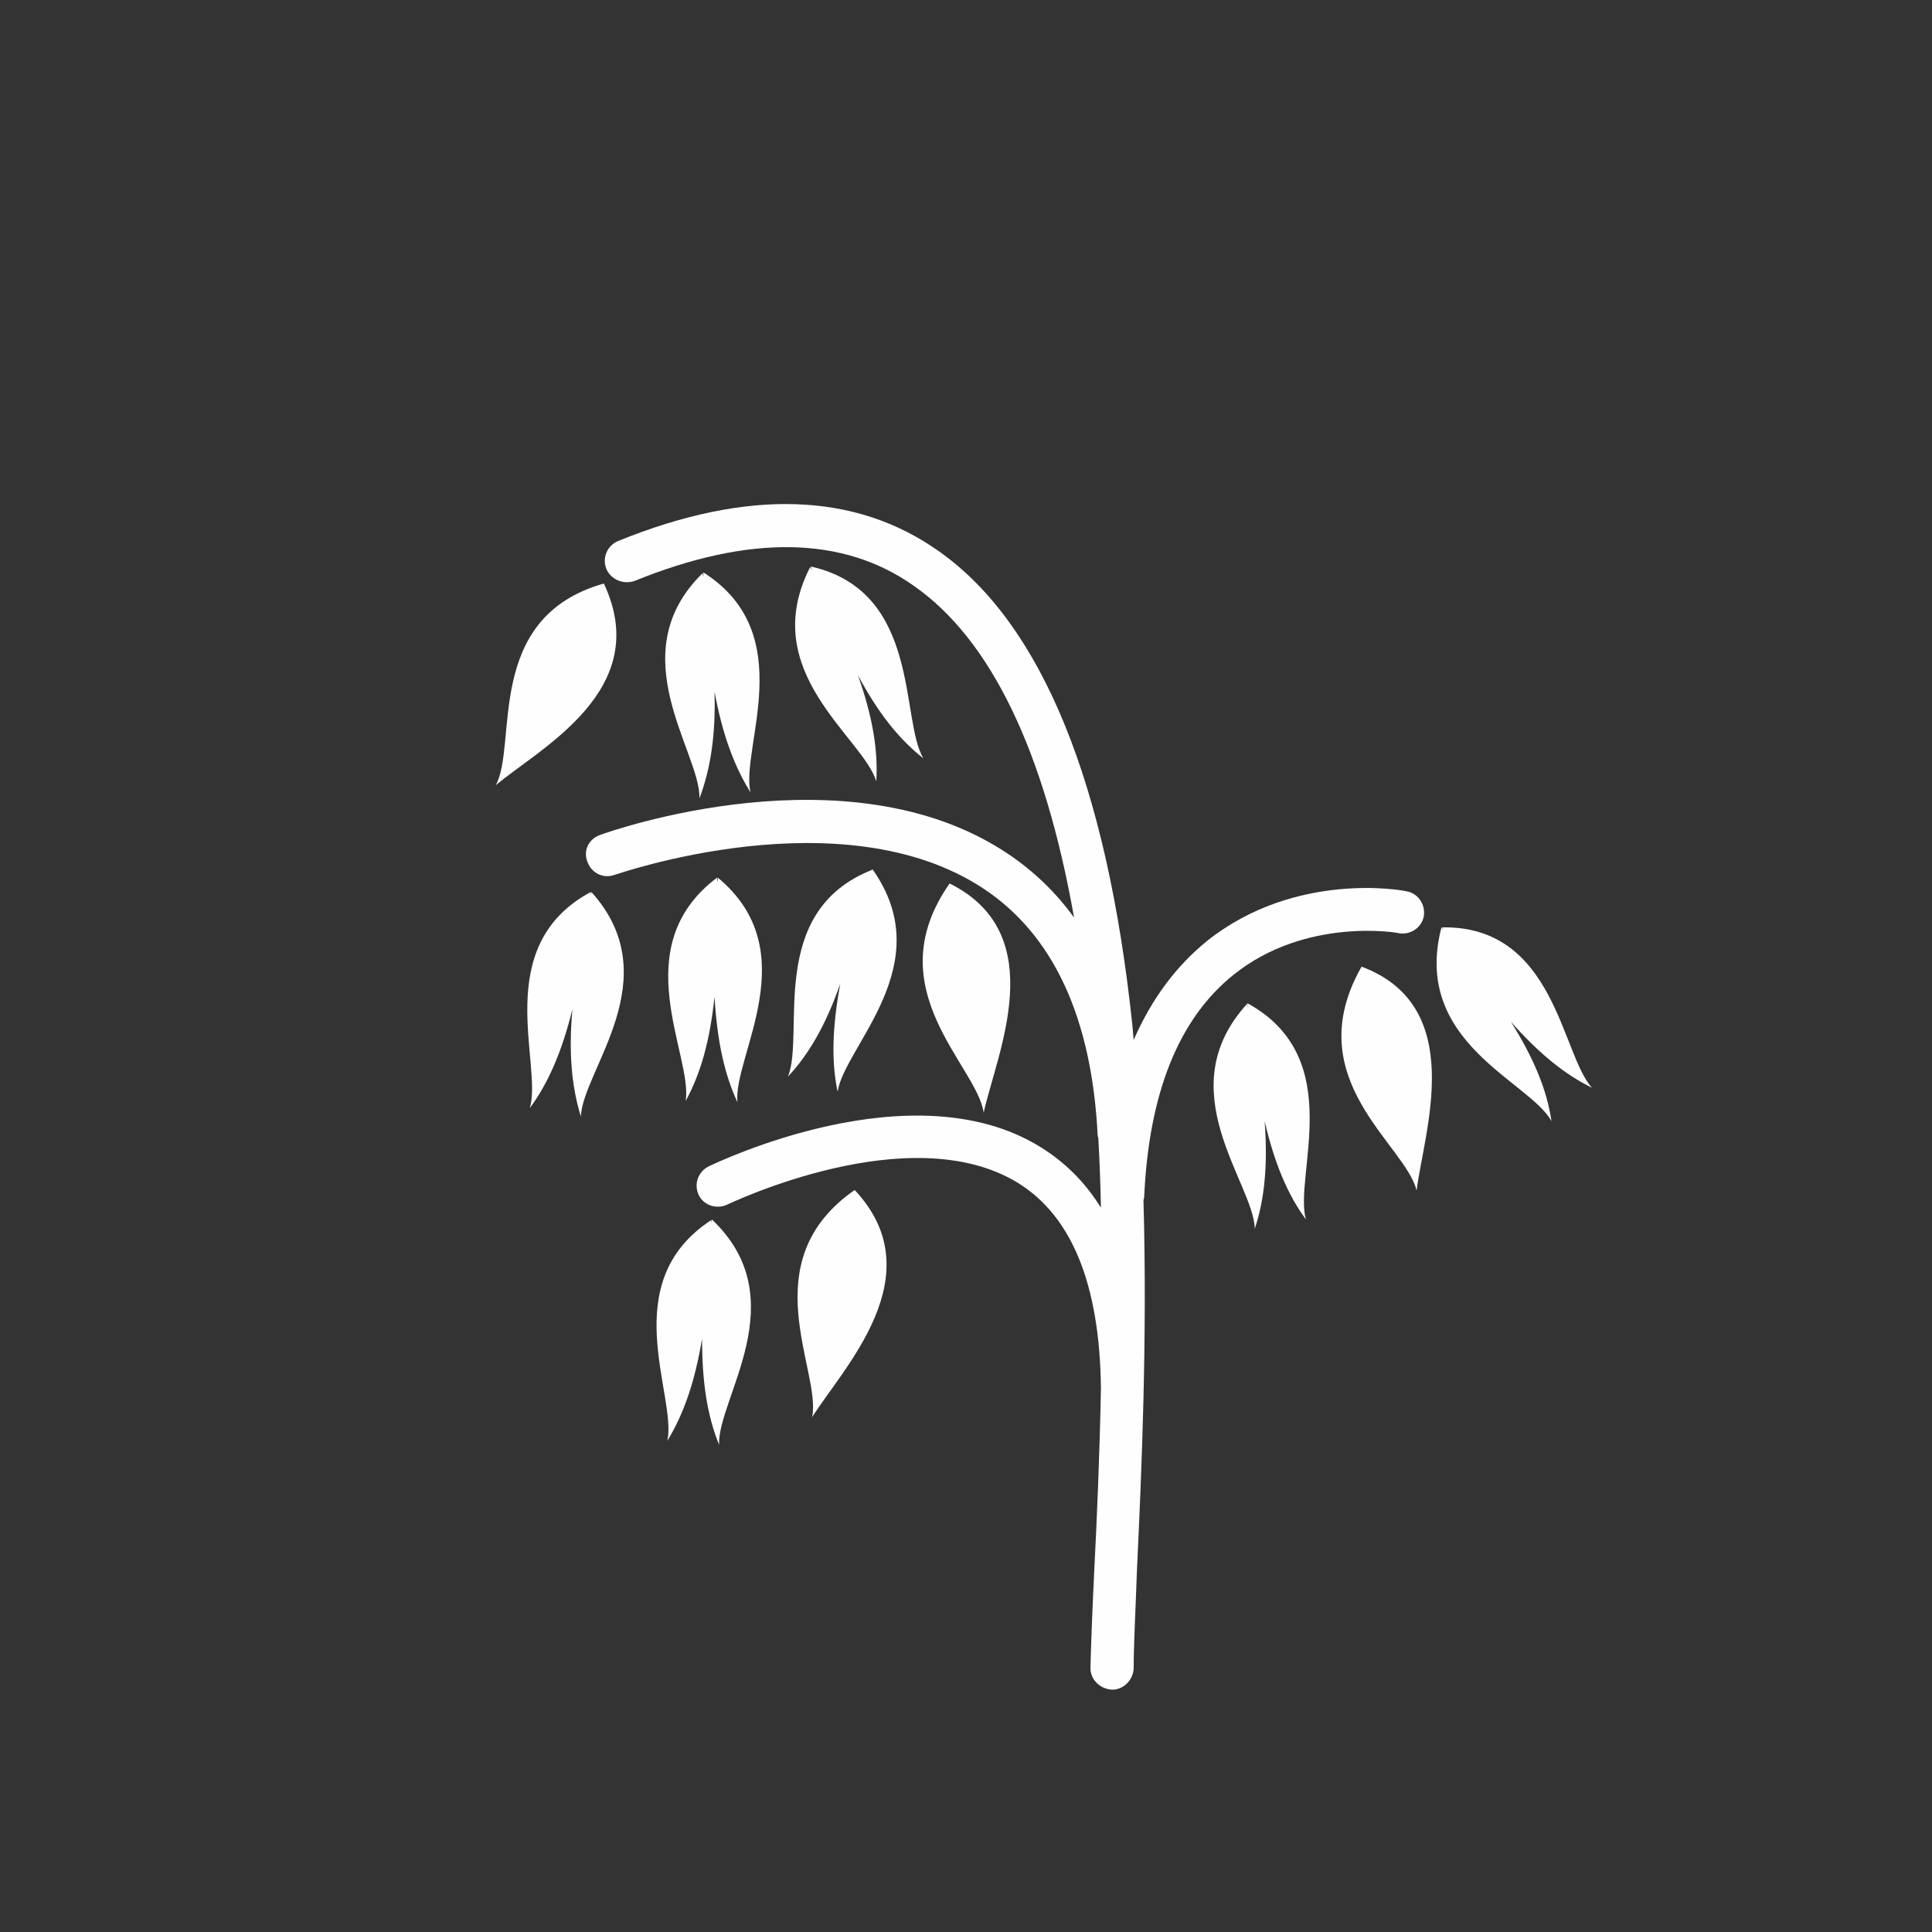 <?xml version="1.0" encoding="UTF-8"?>
<svg xmlns="http://www.w3.org/2000/svg" version="1.2" viewBox="0 0 295 295" width="295" height="295">
  <rect x="0" y="0" width="295" height="295" fill="#333333" stroke="none"/>
  <title>354285_AM_livestock_fiber_icon-ai</title>
  <style>
		.s0 { fill: #fefefe } 
	</style>
  <g id="Layer 1">
    <g id="OATS 2 ">
      <g id="oats">
        <g id="grains 11 ">
          <path id="&lt;Path&gt;" class="s0" d="m124 216.4c4.7-7.5 18.7-21.7 6.5-34.7-15.8 11-5 27.7-6.5 34.7z"></path>
          <path id="&lt;Path&gt;" class="s0" d="m145 134.9c-11.3 16.1 4.2 27.8 5.2 35 1.9-8.8 10.5-27.2-5.2-35z"></path>
          <path id="&lt;Path&gt;" class="s0" d="m92.2 89.1c-18.4 5.2-13.1 24.6-16.5 30.8 6.6-5.6 24.2-14.5 16.5-30.8z"></path>
          <path id="&lt;Path&gt;" class="s0" d="m207.9 147.6c-9.8 17.2 6.8 27.2 8.4 34.2 1.1-8.9 7.9-28.1-8.4-34.2z"></path>
          <path id="&lt;Path&gt;" class="s0" d="m108.7 186.2q-0.1 0.4-0.1 0.7 0-0.3 0-0.6c-14.7 9.6-5.2 26.8-6.7 33.7 2.5-4.1 4.2-9 5.3-15.6 0 6.7 0.8 11.8 2.6 16.2-0.3-7 11.8-22.2-1.1-34.4z"></path>
          <path id="&lt;Path&gt;" class="s0" d="m190.5 153.2q0.1 0.3 0.1 0.7-0.1-0.3-0.1-0.7c-12.2 13.2 0.9 27.4 1.1 34.4 1.5-4.5 2-9.8 1.5-16.4 1.5 6.4 3.5 11.2 6.3 15-1.9-6.7 6.4-24.6-8.9-33z"></path>
          <path id="&lt;Path&gt;" class="s0" d="m133 133.4q0.1-0.3 0.2-0.6c-16.3 6.4-10.2 25.2-12.9 31.6 3.2-3.4 5.8-7.9 8-14.2-1.2 6.6-1.4 11.8-0.4 16.5 1-6.9 15.7-19.4 5.3-34q-0.1 0.4-0.2 0.7z"></path>
          <path id="&lt;Path&gt;" class="s0" d="m109.6 134q0 0.3 0 0.7-0.1-0.3-0.1-0.7c-14.1 10.6-3.7 27.1-4.8 34.1 2.3-4.2 3.7-9.2 4.4-15.9 0.4 6.7 1.5 11.8 3.5 16.1-0.7-7 10.6-23-3-34.3z"></path>
          <path id="&lt;Path&gt;" class="s0" d="m90.2 136.8q0-0.3 0-0.6c-15.4 8.3-7.3 26.3-9.3 33 2.8-3.8 4.9-8.6 6.5-15.1-0.6 6.7-0.1 11.9 1.3 16.4 0.2-7 13.5-21.1 1.6-34.3q-0.1 0.3-0.1 0.6z"></path>
          <path id="&lt;Path&gt;" class="s0" d="m106.8 121.9c1.7-4.5 2.5-9.7 2.3-16.3 1.2 6.5 3 11.4 5.5 15.4-1.6-6.8 7.6-24.2-7.2-33.6q0 0.4 0 0.7-0.1-0.3-0.1-0.6c-12.7 12.4-0.3 27.4-0.5 34.4z"></path>
          <path id="&lt;Path&gt;" class="s0" d="m123.8 86.5q0.1 0.3 0.2 0.7-0.1-0.3-0.3-0.6c-8.2 16 8.1 26 10.1 32.7 0.3-4.8-0.6-10-2.8-16.2 3.1 5.8 6.3 9.8 10 12.7-3.6-5.9-0.3-25.5-17.2-29.3z"></path>
          <path id="&lt;Path&gt;" class="s0" d="m243.1 166.1c-4.7-5-5.6-24.8-22.9-24.5q0.1 0.3 0.3 0.5-0.2-0.2-0.4-0.5c-4.6 17.6 13.5 23.5 16.8 29.6-0.7-4.8-2.7-9.6-6.2-15.2 4.3 4.9 8.3 8.1 12.4 10.1z"></path>
        </g>
        <path id="stem 8 " class="s0" d="m214.8 136.1c-0.7-0.2-17-3.1-30.4 7.5q-7.2 5.8-11.3 15.2-0.1-1.2-0.2-2.3c-3.9-36.9-13.8-61.2-29.5-72.3-12.8-9.1-29.3-9.6-49-1.6-1.7 0.7-2.5 2.6-1.8 4.3 0.7 1.6 2.6 2.4 4.3 1.8 17.5-7.1 31.9-6.9 42.7 0.8 11.7 8.2 19.9 25.2 24.4 50.6q-4.2-5.8-10.2-9.8c-24.3-16.2-60.6-3.4-62.2-2.8-1.7 0.6-2.6 2.4-1.9 4.1 0.6 1.7 2.4 2.6 4.1 2 0.4-0.1 34.8-12.2 56.4 2.1 10.7 7.1 16.5 19.8 17.4 37.6q0 0.2 0.1 0.4 0.3 5.4 0.4 10.7-3.6-5.8-9.3-9.3c-19.5-12-49.3 2.4-50.6 3-1.6 0.8-2.3 2.7-1.5 4.4 0.8 1.6 2.8 2.2 4.4 1.4 0.3-0.1 27.8-13.4 44.3-3.3 8.3 5.1 12.5 15.6 12.7 31.2q0 0.1 0 0.3c-0.2 10.2-0.6 19.5-1 27.4-0.3 6-0.5 11.3-0.6 15.2 0 1.8 1.5 3.2 3.3 3.3q0 0 0 0c1.8 0 3.2-1.5 3.3-3.2 0-3.8 0.3-9 0.5-15 0.7-14.9 1.6-35.2 1-56.4q0-0.3 0.1-0.5c0.7-16 5.3-27.4 13.7-34.1 11-8.8 25.1-6.4 25.2-6.3 1.8 0.3 3.5-0.9 3.8-2.6 0.3-1.8-0.9-3.5-2.6-3.8z"></path>
      </g>
    </g>
  </g>
</svg>
